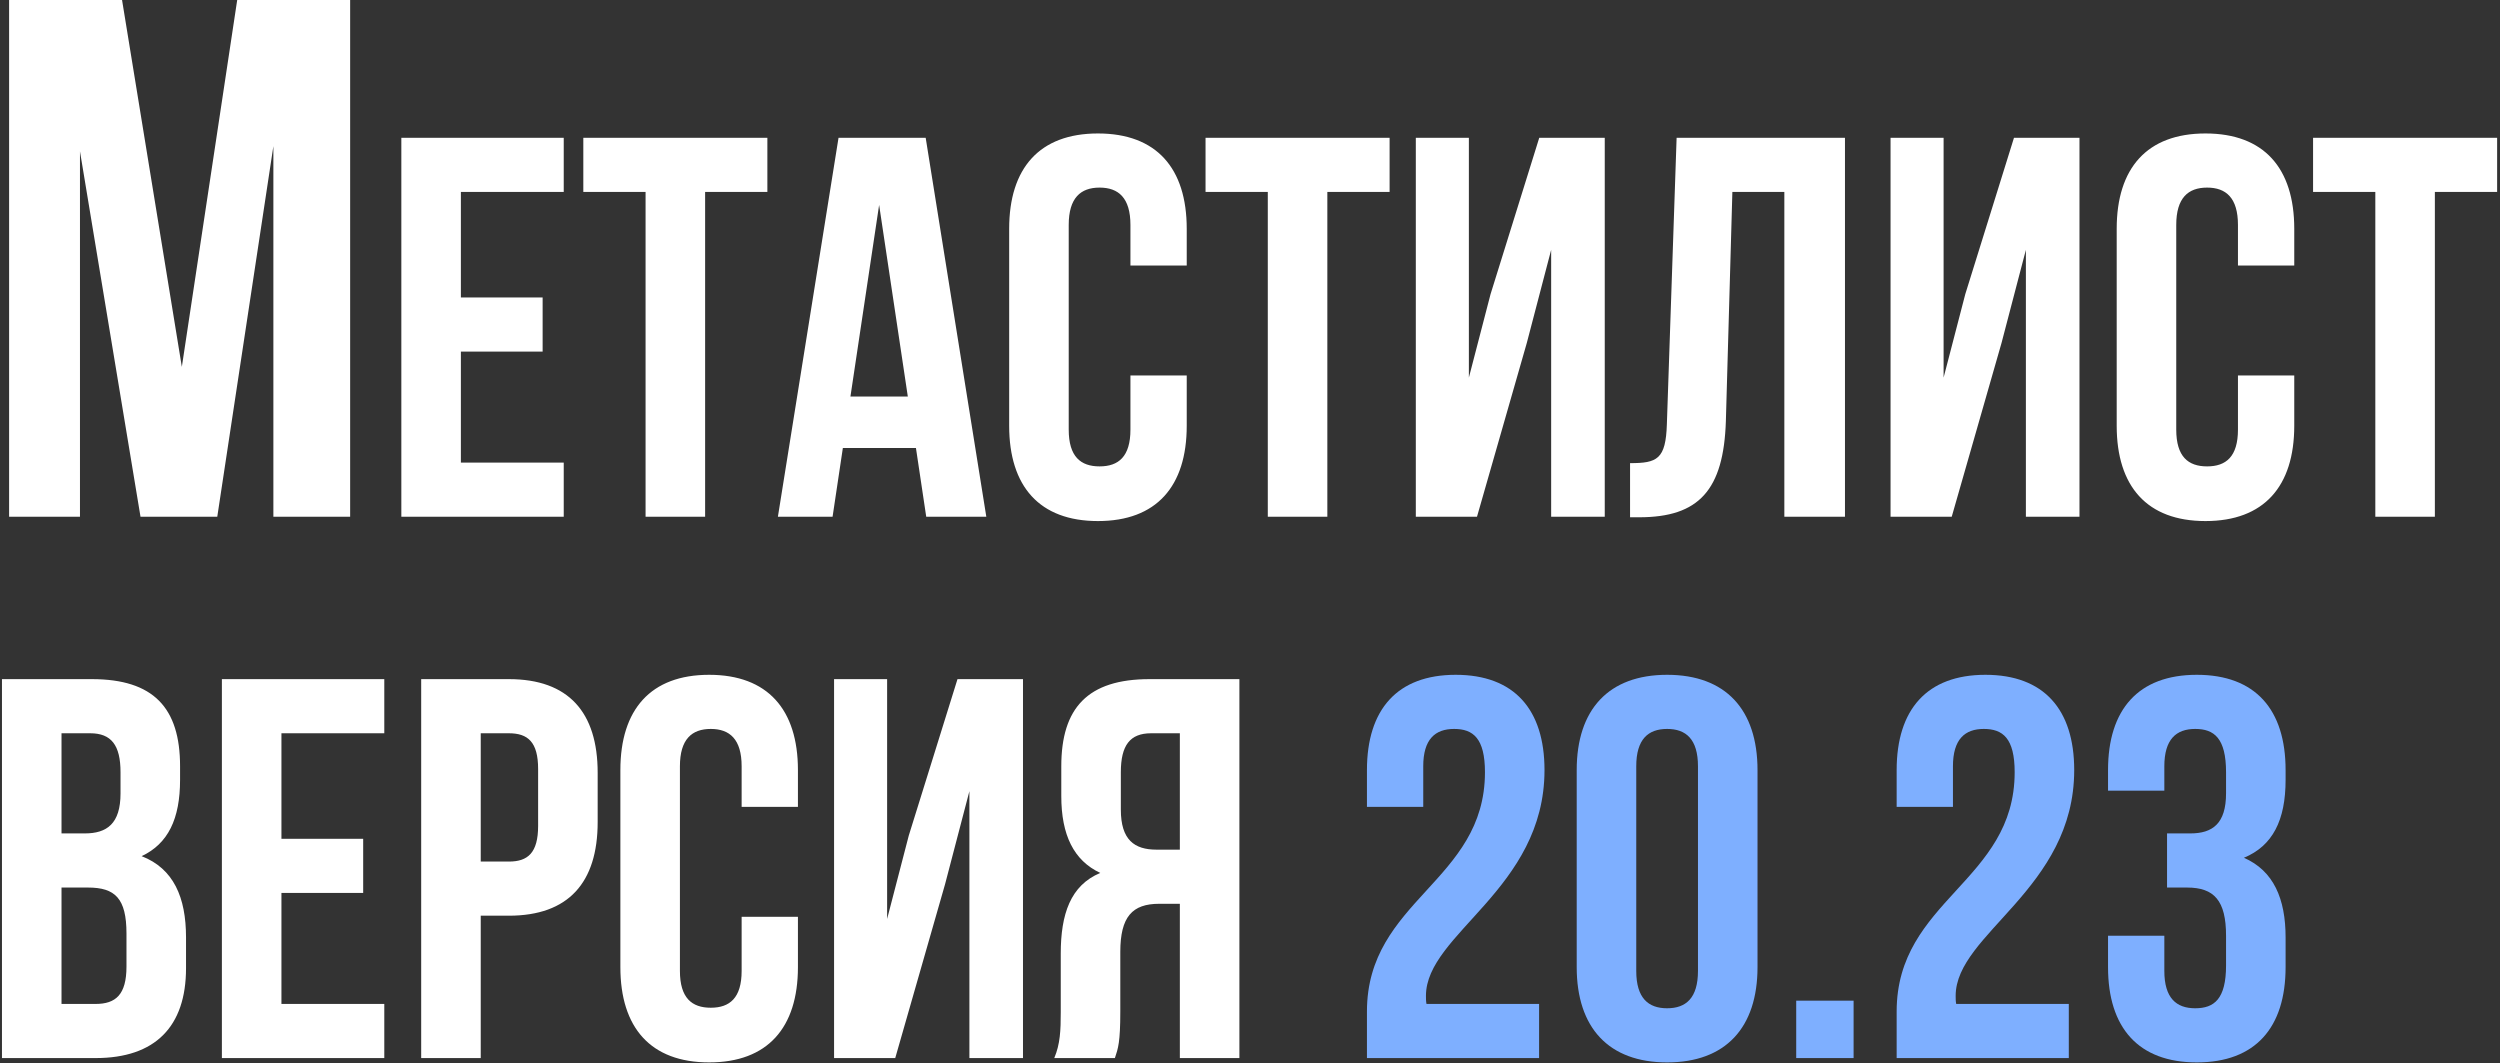<?xml version="1.0" encoding="UTF-8"?> <svg xmlns="http://www.w3.org/2000/svg" width="508" height="216" viewBox="0 0 508 216" fill="none"><rect x="0" y="0" width="508" height="216" fill="#333333" stroke="none"/> <path d="M24.8 -7.15256e-06H1.85V105H16.25V30.75L28.55 105H44.15L55.55 29.7V105H71.15V-7.15256e-06H48.2L36.95 74.55L24.8 -7.15256e-06ZM93.652 39H114.552V28H81.552V105H114.552V94H93.652V71.45H110.262V60.45H93.652V39ZM118.53 39H131.18V105H143.28V39H155.93V28H118.53V39ZM188.099 28H170.389L158.069 105H169.179L171.269 91.03H186.119L188.209 105H200.419L188.099 28ZM178.639 41.64L184.469 80.58H172.809L178.639 41.64ZM229.704 76.29V87.29C229.704 92.79 227.284 94.77 223.434 94.77C219.584 94.77 217.164 92.79 217.164 87.29V45.71C217.164 40.21 219.584 38.12 223.434 38.12C227.284 38.12 229.704 40.21 229.704 45.71V53.96H241.144V46.48C241.144 34.16 234.984 27.12 223.104 27.12C211.224 27.12 205.064 34.16 205.064 46.48V86.52C205.064 98.84 211.224 105.88 223.104 105.88C234.984 105.88 241.144 98.84 241.144 86.52V76.29H229.704ZM244.966 39H257.616V105H269.716V39H282.366V28H244.966V39ZM310.245 69.69L315.195 50.77V105H326.085V28H312.775L302.875 59.79L298.475 76.73V28H287.695V105H300.125L310.245 69.69ZM331.228 105.11H333.098C345.198 105.11 350.258 99.61 350.698 85.53L352.018 39H362.578V105H374.898V28H340.688L338.708 86.19C338.488 93.34 336.728 94.11 331.228 94.11V105.11ZM406.71 69.69L411.66 50.77V105H422.55V28H409.24L399.34 59.79L394.94 76.73V28H384.16V105H396.59L406.71 69.69ZM454.753 76.29V87.29C454.753 92.79 452.333 94.77 448.483 94.77C444.633 94.77 442.213 92.79 442.213 87.29V45.71C442.213 40.21 444.633 38.12 448.483 38.12C452.333 38.12 454.753 40.21 454.753 45.71V53.96H466.193V46.48C466.193 34.16 460.033 27.12 448.153 27.12C436.273 27.12 430.113 34.16 430.113 46.48V86.52C430.113 98.84 436.273 105.88 448.153 105.88C460.033 105.88 466.193 98.84 466.193 86.52V76.29H454.753ZM470.015 39H482.665V105H494.765V39H507.415V28H470.015V39ZM18.66 138H0.4V215H19.43C31.53 215 37.8 208.62 37.8 196.74V190.47C37.8 182.33 35.27 176.5 28.78 173.97C34.17 171.44 36.59 166.38 36.59 158.46V155.71C36.59 143.83 31.2 138 18.66 138ZM17.89 180.35C23.39 180.35 25.7 182.55 25.7 189.7V196.41C25.7 202.13 23.5 204 19.43 204H12.5V180.35H17.89ZM18.33 149C22.62 149 24.49 151.42 24.49 156.92V161.21C24.49 167.37 21.74 169.35 17.23 169.35H12.5V149H18.33ZM57.188 149H78.088V138H45.087V215H78.088V204H57.188V181.45H73.797V170.45H57.188V149ZM103.406 138H85.585V215H97.686V186.07H103.406C115.506 186.07 121.446 179.36 121.446 167.04V157.03C121.446 144.71 115.506 138 103.406 138ZM103.406 149C107.256 149 109.346 150.76 109.346 156.26V167.81C109.346 173.31 107.256 175.07 103.406 175.07H97.686V149H103.406ZM150.7 186.29V197.29C150.7 202.79 148.28 204.77 144.43 204.77C140.58 204.77 138.16 202.79 138.16 197.29V155.71C138.16 150.21 140.58 148.12 144.43 148.12C148.28 148.12 150.7 150.21 150.7 155.71V163.96H162.14V156.48C162.14 144.16 155.98 137.12 144.1 137.12C132.22 137.12 126.06 144.16 126.06 156.48V196.52C126.06 208.84 132.22 215.88 144.1 215.88C155.98 215.88 162.14 208.84 162.14 196.52V186.29H150.7ZM192.032 179.69L196.982 160.77V215H207.872V138H194.562L184.662 169.79L180.262 186.73V138H169.482V215H181.912L192.032 179.69ZM226.545 215C227.205 213.02 227.645 211.81 227.645 205.54V193.44C227.645 186.29 230.065 183.65 235.565 183.65H239.745V215H251.845V138H233.585C221.045 138 215.655 143.83 215.655 155.71V161.76C215.655 169.68 218.185 174.85 223.575 177.38C217.525 179.91 215.545 185.74 215.545 193.77V205.65C215.545 209.39 215.435 212.14 214.225 215H226.545ZM239.745 149V172.65H235.015C230.505 172.65 227.755 170.67 227.755 164.51V156.92C227.755 151.42 229.625 149 233.915 149H239.745Z" fill="white"></path> <path d="M301.743 156.92C301.743 179.14 277.763 182.88 277.763 205.54V215H312.743V204H289.863C289.753 203.45 289.753 202.9 289.753 202.35C289.753 189.7 313.843 180.68 313.843 156.48C313.843 144.16 307.683 137.12 295.803 137.12C283.923 137.12 277.763 144.16 277.763 156.48V163.96H289.203V155.71C289.203 150.21 291.623 148.12 295.473 148.12C299.323 148.12 301.743 149.99 301.743 156.92ZM332.487 155.71C332.487 150.21 334.907 148.12 338.757 148.12C342.607 148.12 345.027 150.21 345.027 155.71V197.29C345.027 202.79 342.607 204.88 338.757 204.88C334.907 204.88 332.487 202.79 332.487 197.29V155.71ZM320.387 196.52C320.387 208.84 326.877 215.88 338.757 215.88C350.637 215.88 357.127 208.84 357.127 196.52V156.48C357.127 144.16 350.637 137.12 338.757 137.12C326.877 137.12 320.387 144.16 320.387 156.48V196.52ZM364.99 203.34V215H376.65V203.34H364.99ZM409.38 156.92C409.38 179.14 385.4 182.88 385.4 205.54V215H420.38V204H397.5C397.39 203.45 397.39 202.9 397.39 202.35C397.39 189.7 421.48 180.68 421.48 156.48C421.48 144.16 415.32 137.12 403.44 137.12C391.56 137.12 385.4 144.16 385.4 156.48V163.96H396.84V155.71C396.84 150.21 399.26 148.12 403.11 148.12C406.96 148.12 409.38 149.99 409.38 156.92ZM452.333 161.21C452.333 167.37 449.583 169.35 445.073 169.35H440.343V180.35H444.413C449.913 180.35 452.333 182.99 452.333 190.14V196.19C452.333 203.01 449.913 204.88 446.063 204.88C442.213 204.88 439.793 202.79 439.793 197.29V190.14H428.353V196.52C428.353 208.84 434.513 215.88 446.393 215.88C458.273 215.88 464.433 208.84 464.433 196.52V190.47C464.433 182.66 462.013 176.94 455.963 174.3C461.793 171.88 464.433 166.71 464.433 158.46V156.48C464.433 144.16 458.273 137.12 446.393 137.12C434.513 137.12 428.353 144.16 428.353 156.48V160.66H439.793V155.71C439.793 150.21 442.213 148.12 446.063 148.12C449.913 148.12 452.333 149.99 452.333 156.92V161.21Z" fill="#7EAFFF"></path> </svg> 